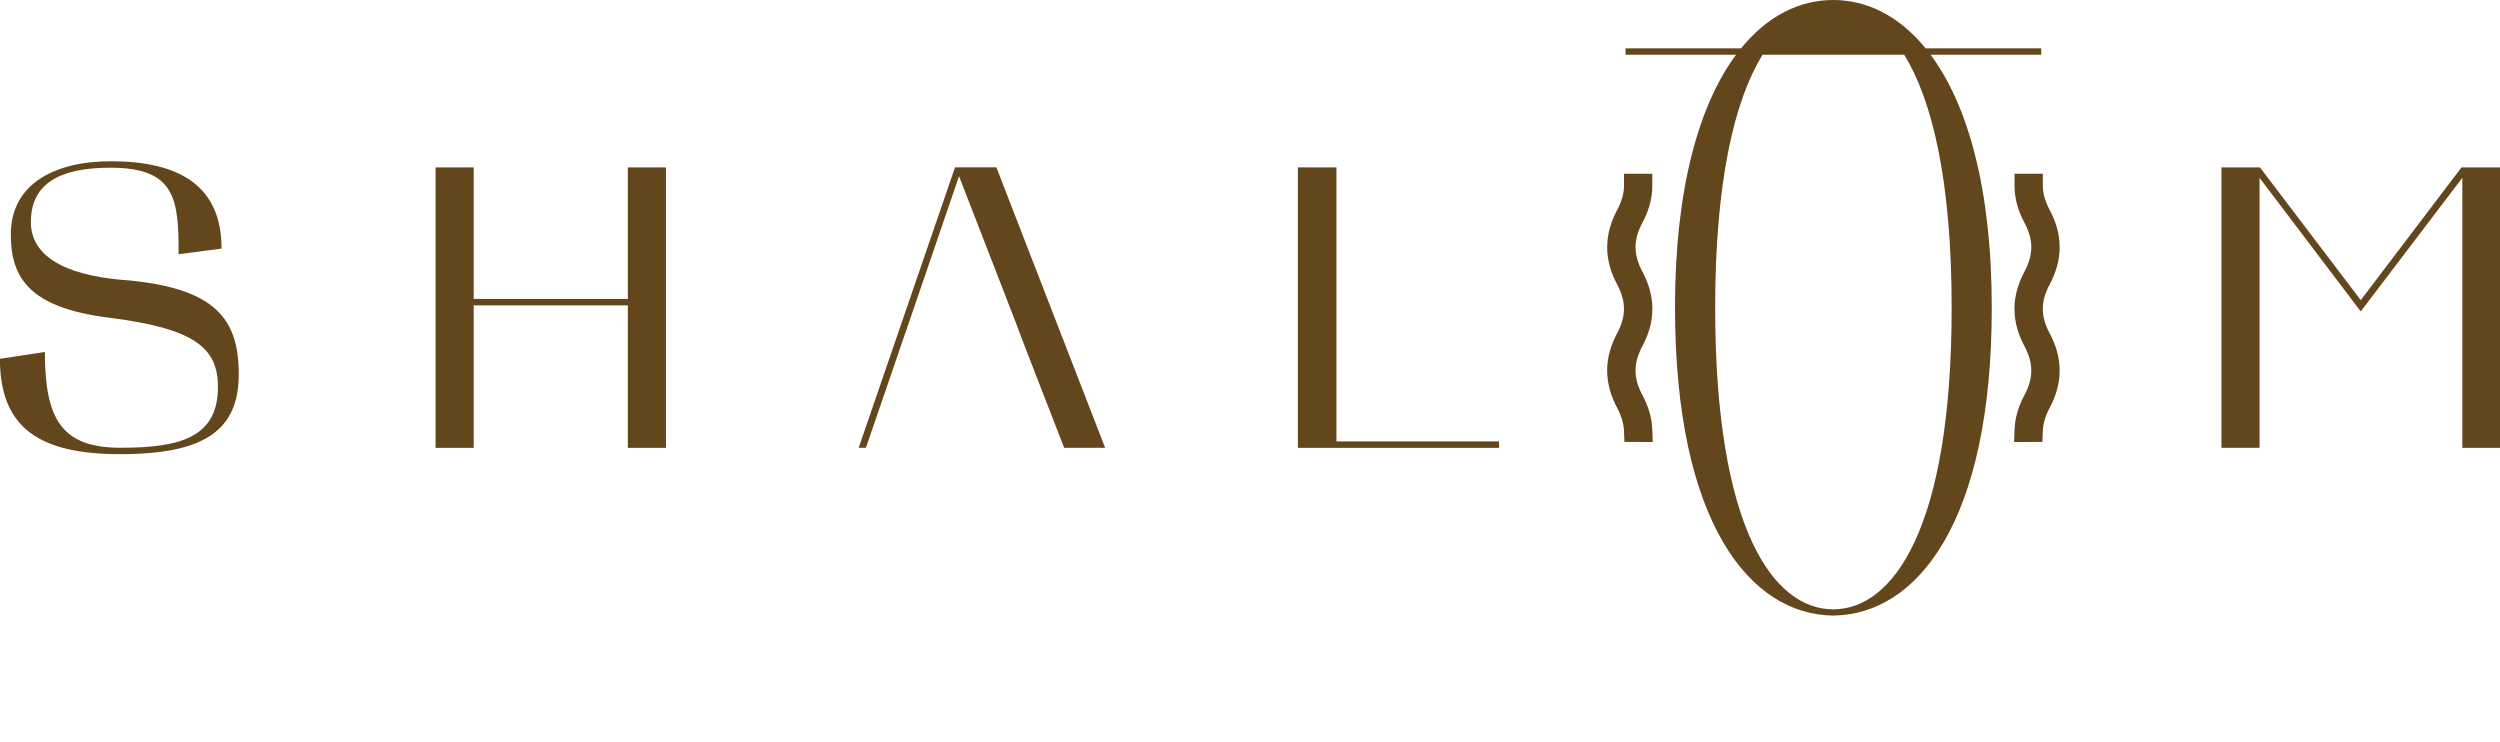 <svg width="192" height="57" viewBox="0 0 192 57" fill="none" xmlns="http://www.w3.org/2000/svg">
    <g clip-path="url(#clip0_342_5)">
        <path fill-rule="evenodd" clip-rule="evenodd" d="M155.616 33.943H156.855L156.889 33.076C156.9 32.788 156.955 32.5 157.042 32.209C157.135 31.903 157.256 31.615 157.405 31.341C157.64 30.897 157.834 30.443 157.966 29.978C158.101 29.496 158.18 28.993 158.18 28.462C158.18 27.931 158.104 27.428 157.966 26.946C157.834 26.481 157.64 26.023 157.405 25.582C157.246 25.288 157.118 24.979 157.024 24.656C156.938 24.354 156.889 24.046 156.889 23.723C156.889 23.4 156.938 23.091 157.024 22.79C157.118 22.467 157.246 22.158 157.405 21.863C157.64 21.419 157.834 20.965 157.966 20.5C158.104 20.011 158.18 19.504 158.18 18.984C158.18 18.453 158.104 17.947 157.966 17.468C157.834 17.003 157.64 16.545 157.405 16.104C157.246 15.809 157.118 15.501 157.024 15.178C156.938 14.876 156.889 14.567 156.889 14.245V13.343H154.716V14.245C154.716 14.776 154.792 15.279 154.927 15.761C155.058 16.226 155.252 16.684 155.488 17.124C155.643 17.419 155.775 17.728 155.868 18.051C155.955 18.359 156.007 18.672 156.007 18.984H156.003C156.003 19.303 155.955 19.615 155.868 19.917C155.775 20.24 155.647 20.548 155.488 20.843C155.252 21.287 155.058 21.742 154.927 22.207C154.788 22.696 154.709 23.202 154.709 23.723H154.712C154.712 24.254 154.788 24.76 154.927 25.239C155.058 25.704 155.252 26.162 155.488 26.602C155.643 26.897 155.775 27.206 155.868 27.529C155.955 27.83 156.003 28.139 156.003 28.462C156.003 28.785 155.955 29.093 155.868 29.395C155.775 29.718 155.647 30.026 155.488 30.321C155.266 30.738 155.083 31.164 154.951 31.602C154.816 32.053 154.733 32.521 154.716 33.014L154.685 33.947H155.616V33.943ZM146.243 4.205H135.361C133.215 7.695 131.726 13.887 131.726 23.636C131.726 40.587 136.198 46.797 140.791 46.797C145.384 46.797 149.887 40.587 149.887 23.636C149.887 13.884 148.396 7.695 146.246 4.205H146.243ZM128.642 23.636C128.642 40.195 134.44 47.21 140.791 47.276C147.174 47.21 152.968 40.198 152.968 23.636C152.968 14.37 151.078 7.983 148.271 4.205H156.765V3.712H147.887C145.845 1.207 143.363 0 140.788 0C138.213 0 135.752 1.207 133.713 3.712H124.842V4.205H133.329C130.525 7.983 128.639 14.37 128.639 23.636H128.642ZM170.606 34.391H173.534V13.659L181.305 23.917L189.106 13.659V34.394H192.003V12.854H189.044L181.305 23.05L173.565 12.854H170.606V34.394V34.391ZM102.638 33.895V12.854H99.679V34.394H115.126V33.898H102.638V33.895ZM65.95 34.391H66.503L69.525 25.582L70.266 23.431L73.654 13.53L77.68 23.914L77.69 23.941L78.123 25.058H78.116L78.905 27.123L81.729 34.391H84.876L76.52 12.85H73.346L65.946 34.391H65.95ZM33.452 12.854V34.394H36.381V23.456H48.218V34.394H51.146V12.854H48.218V22.96H36.381V12.854H33.452ZM125.995 33.943H124.756L124.721 33.076C124.711 32.788 124.655 32.5 124.569 32.209C124.475 31.903 124.354 31.615 124.205 31.341C123.97 30.897 123.776 30.443 123.644 29.978C123.51 29.496 123.433 28.993 123.43 28.462C123.43 27.931 123.506 27.428 123.644 26.946C123.776 26.481 123.97 26.023 124.205 25.582C124.361 25.288 124.492 24.979 124.586 24.656C124.672 24.354 124.721 24.046 124.721 23.723C124.721 23.4 124.672 23.091 124.586 22.79C124.492 22.467 124.364 22.158 124.205 21.863C123.97 21.419 123.776 20.965 123.644 20.5C123.506 20.011 123.43 19.504 123.43 18.984H123.433C123.433 18.453 123.509 17.947 123.648 17.468C123.779 17.003 123.973 16.545 124.209 16.104C124.364 15.809 124.496 15.501 124.589 15.178C124.676 14.876 124.724 14.567 124.724 14.245V13.343H126.898V14.245C126.898 14.776 126.822 15.279 126.687 15.761C126.555 16.226 126.362 16.684 126.126 17.124C125.97 17.419 125.839 17.728 125.745 18.051C125.659 18.359 125.607 18.672 125.607 18.984H125.61C125.61 19.303 125.659 19.615 125.745 19.917C125.839 20.24 125.967 20.548 126.126 20.843C126.362 21.287 126.555 21.742 126.687 22.207C126.825 22.696 126.905 23.202 126.905 23.723H126.901C126.901 24.254 126.825 24.76 126.687 25.239C126.555 25.704 126.362 26.162 126.126 26.602C125.97 26.897 125.839 27.206 125.745 27.529C125.659 27.83 125.61 28.139 125.61 28.462C125.61 28.785 125.659 29.093 125.745 29.395C125.839 29.718 125.967 30.026 126.126 30.321C126.348 30.738 126.531 31.164 126.663 31.602C126.798 32.053 126.881 32.521 126.898 33.014L126.933 33.947H126.002L125.995 33.943ZM9.494 21.506C4.714 21.104 2.371 19.529 2.371 17.055C2.371 13.593 5.424 12.881 8.507 12.881C13.533 12.881 13.717 15.386 13.717 19.525L17.015 19.091C17.015 14.332 13.869 12.385 8.507 12.385C4.254 12.385 0.831 14.085 0.831 18.009C0.831 21.409 2.34 23.664 8.445 24.406C14.921 25.239 16.738 26.692 16.738 29.721C16.738 33.645 13.748 34.387 9.245 34.387C4.742 34.387 3.447 32.195 3.447 27.032L-0.007 27.556C-0.007 32.903 3.077 34.88 9.241 34.88C15.776 34.88 18.337 32.996 18.337 28.729C18.337 24.462 16.517 22.085 9.49 21.499L9.494 21.506Z" fill="#64461D"/>
    </g>
    <defs>
        <clipPath id="clip0_342_5">
            <rect width="192" height="57" fill="white"/>
        </clipPath>
    </defs>
</svg>
